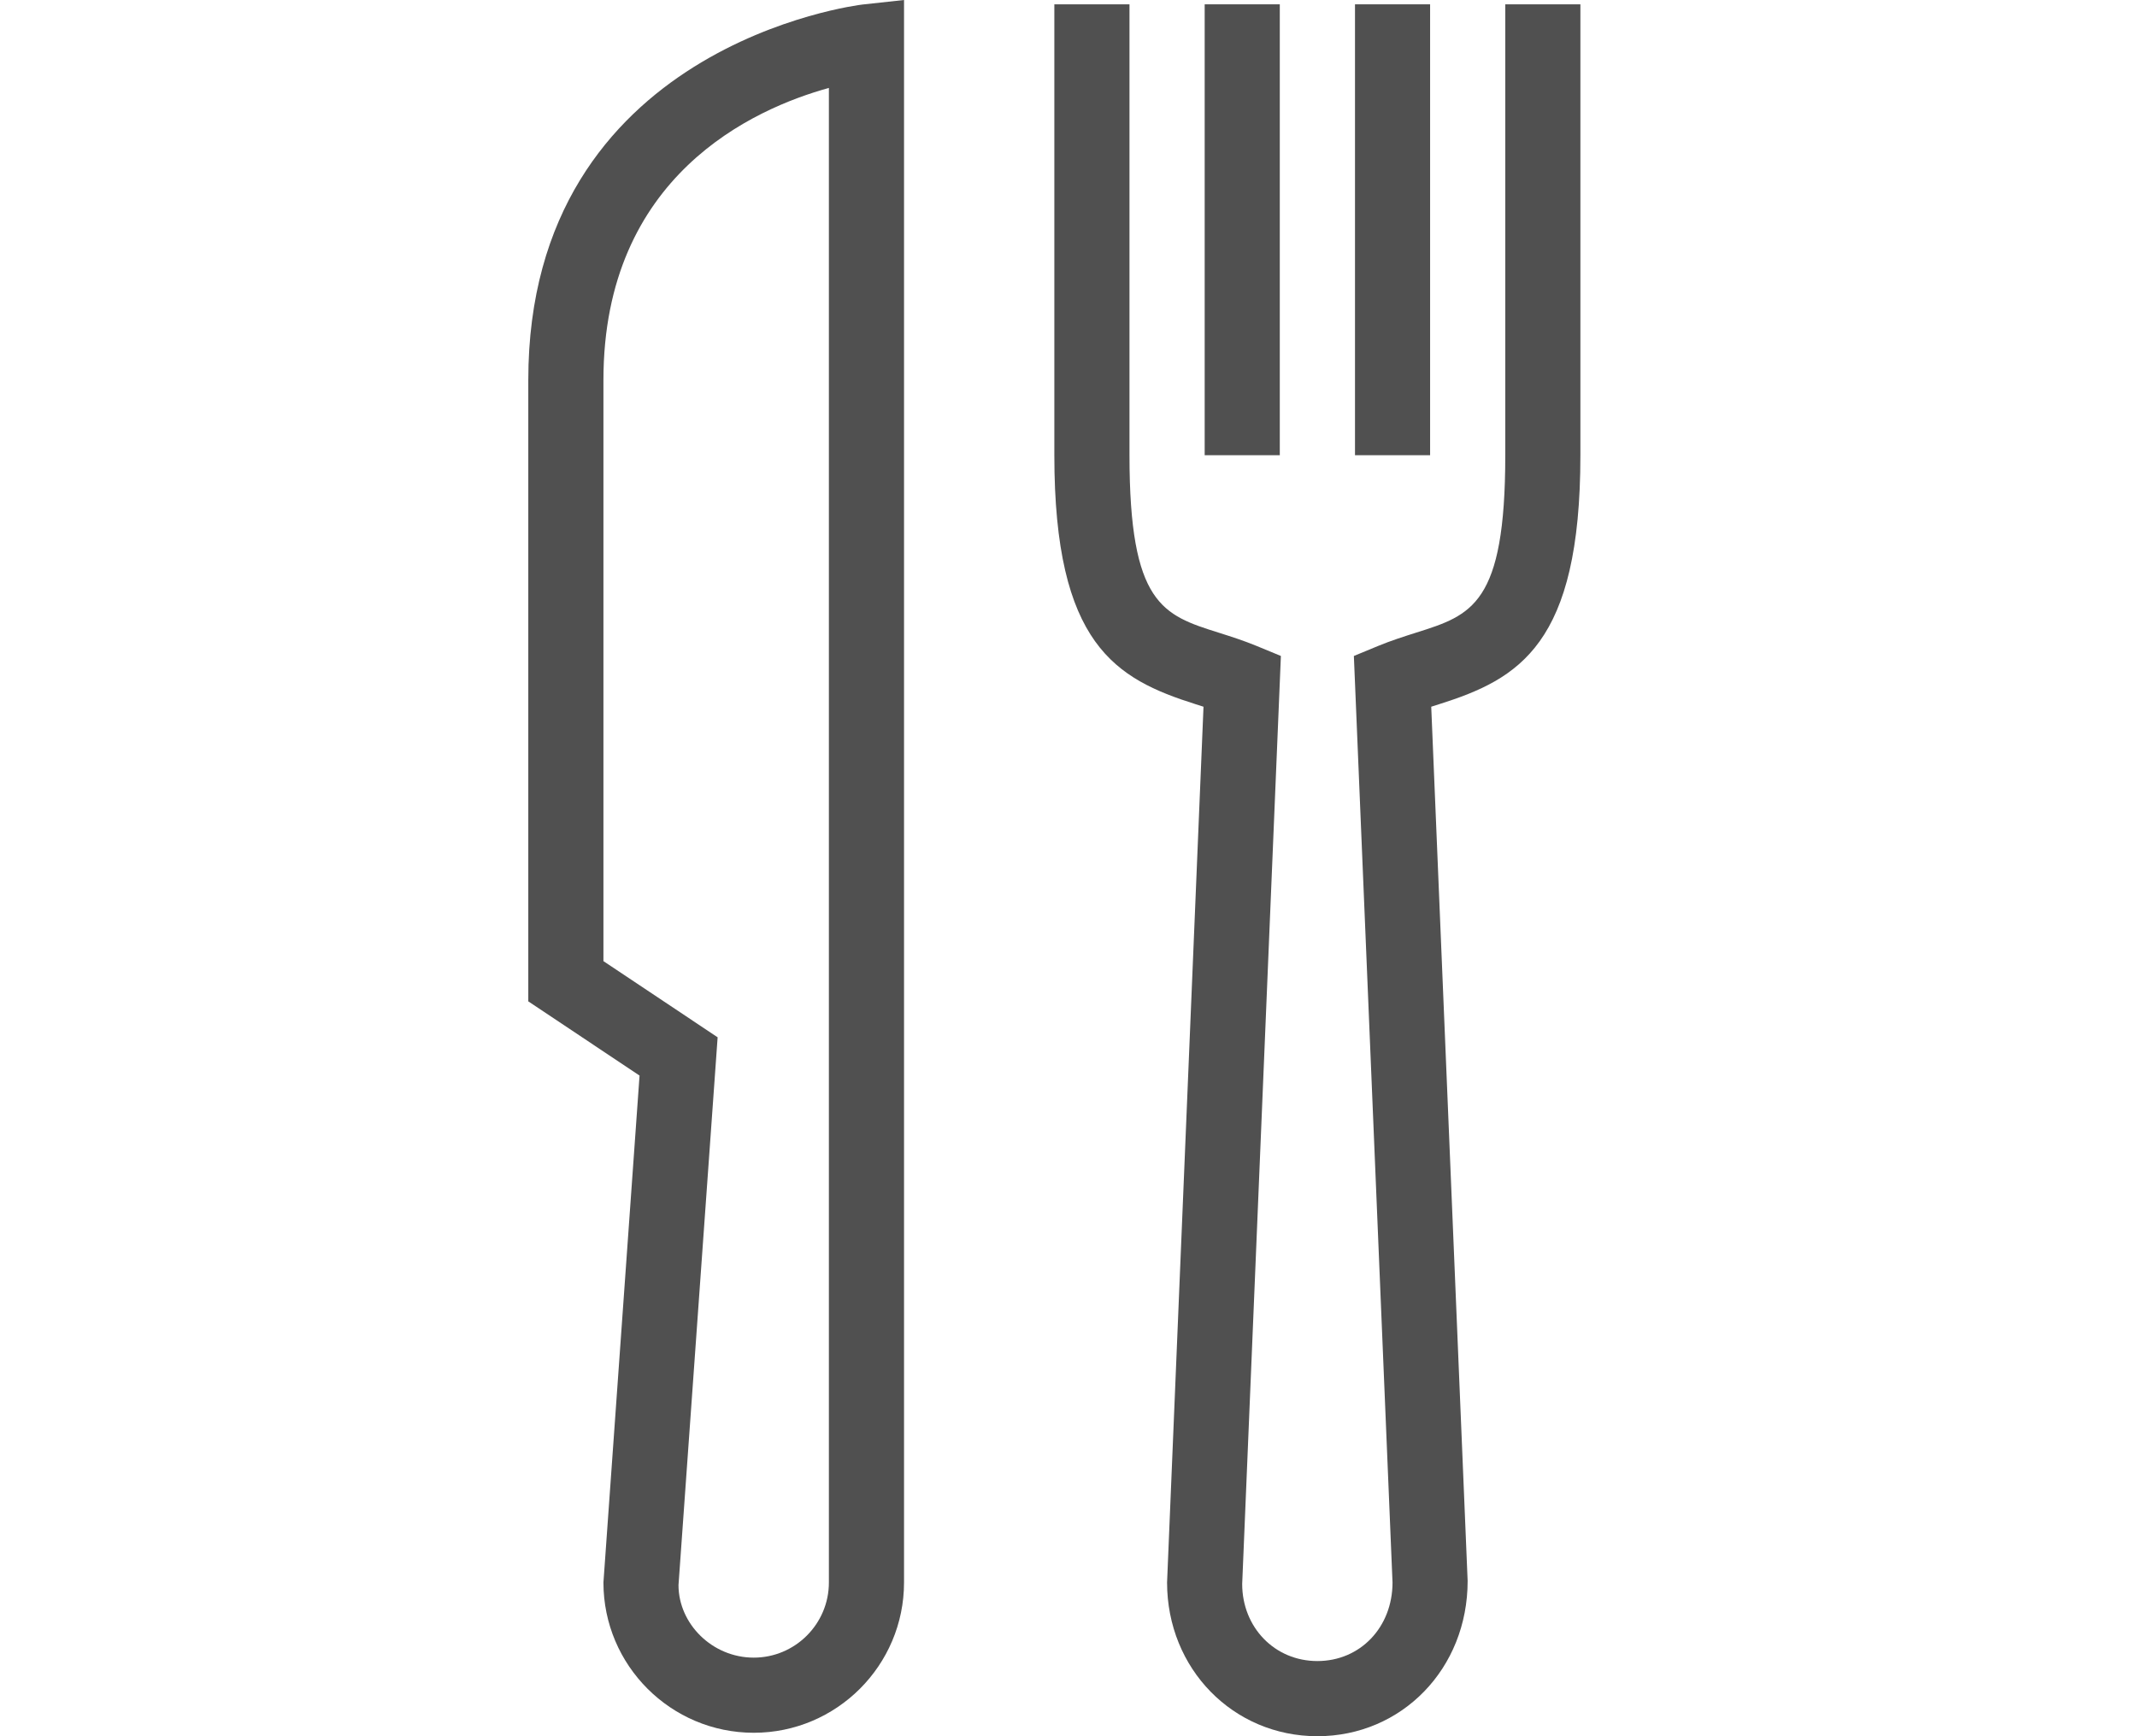 <?xml version="1.0" encoding="utf-8"?>
<!-- Generator: Adobe Illustrator 15.0.0, SVG Export Plug-In . SVG Version: 6.00 Build 0)  -->
<!DOCTYPE svg PUBLIC "-//W3C//DTD SVG 1.1//EN" "http://www.w3.org/Graphics/SVG/1.1/DTD/svg11.dtd">
<svg version="1.1" id="Layer_1" xmlns="http://www.w3.org/2000/svg" xmlns:xlink="http://www.w3.org/1999/xlink" x="0px" y="0px"
	 width="80px" height="65px" viewBox="0 0 80 65" enable-background="new 0 0 80 65" xml:space="preserve">
<g>
	<g>
		<rect x="45.098" y="0.162" fill="#505050" width="2.812" height="16.88"/>
	</g>
	<g>
		<rect x="50.725" y="0.162" fill="#505050" width="2.812" height="16.88"/>
	</g>
	<g>
		<path fill="#505050" d="M49.317,65c-3.155,0-5.627-2.527-5.627-5.756l1.364-32.786c-0.096-0.031-0.192-0.062-0.289-0.092
			c-3-0.948-5.295-2.237-5.295-9.324V0.162h2.813v16.88c0,5.588,1.254,5.985,3.331,6.641c0.468,0.148,0.946,0.301,1.427,0.499
			l0.91,0.376l-1.449,34.744c0.002,1.618,1.211,2.884,2.815,2.884s2.813-1.266,2.813-2.942l-1.447-34.686l0.91-0.376
			c0.48-0.198,0.959-0.351,1.426-0.499c2.078-0.656,3.332-1.053,3.332-6.641V0.162h2.812v16.88c0,7.086-2.295,8.375-5.295,9.324
			c-0.097,0.03-0.193,0.061-0.289,0.092l1.363,32.727C54.944,62.473,52.473,65,49.317,65z"/>
	</g>
	<g>
		<path fill="#505050" d="M28.217,64.871c-3.103,0-5.627-2.523-5.627-5.627l1.352-18.977l-4.165-2.778v-23.26
			c0-12.545,12.382-14.045,12.507-14.059L33.843,0v59.244C33.843,62.348,31.319,64.871,28.217,64.871z M22.59,35.983l4.275,2.851
			L25.4,59.345c0.003,1.45,1.265,2.713,2.817,2.713c1.551,0,2.813-1.263,2.813-2.813V3.292c-2.819,0.777-8.44,3.285-8.44,10.938
			V35.983z"/>
	</g>
</g>
</svg>
